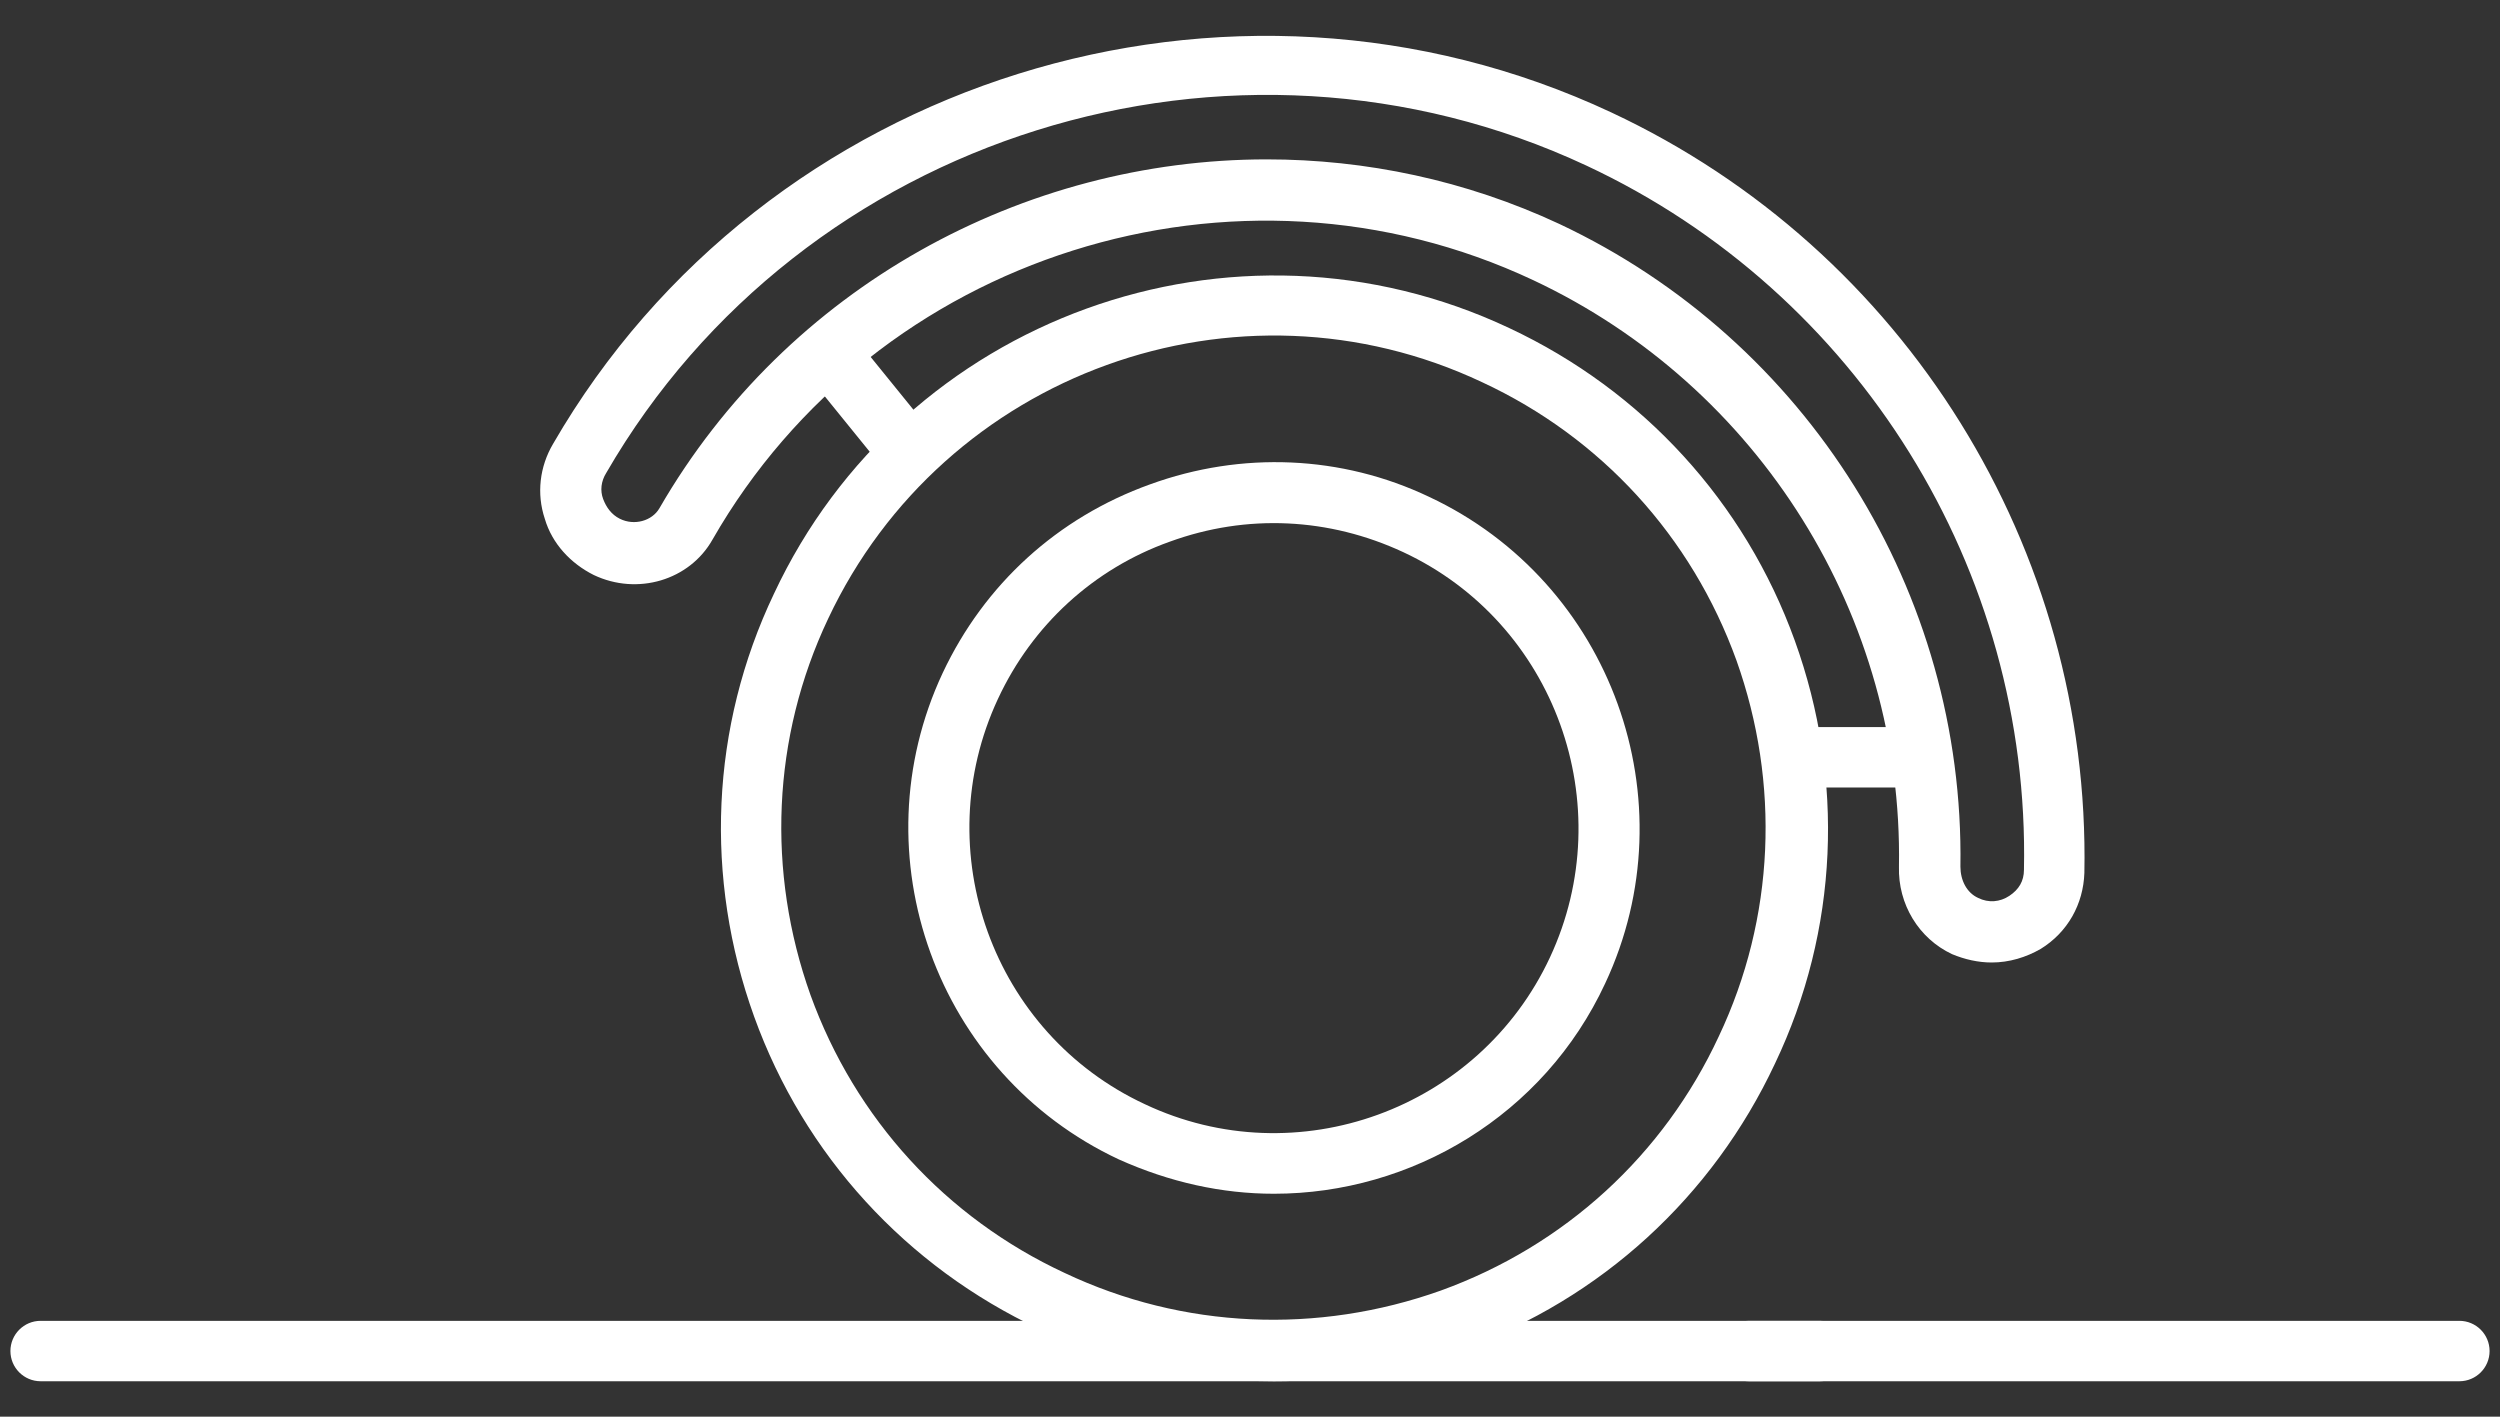 <?xml version="1.0" encoding="utf-8"?>
<!-- Generator: Adobe Illustrator 26.0.1, SVG Export Plug-In . SVG Version: 6.00 Build 0)  -->
<svg version="1.1" id="katman_1" xmlns="http://www.w3.org/2000/svg" xmlns:xlink="http://www.w3.org/1999/xlink" x="0px" y="0px"
	 viewBox="0 0 240 136" style="enable-background:new 0 0 240 136;" xml:space="preserve">
<rect x="0" y="0" width="240" height="136" fill="#333333" stroke="none"/>
<style type="text/css">
	.st0{fill:#FFFFFF;}
</style>
<g>
	<path class="st0" d="M191.2,92.4c-1.3,0-2.6-0.3-3.8-0.8c-3.2-1.5-5.2-4.8-5.1-8.4c0.4-24-13.4-46.1-35.1-56.3
		c-28.5-13.4-63.1-2.5-78.8,24.9c-2.2,3.9-7.2,5.4-11.4,3.4c-2.2-1.1-4-3-4.7-5.4c-0.8-2.4-0.5-5,0.8-7.2
		C73.4,7.5,118-6.4,154.7,10.8c28.2,13.2,46,41.9,45.4,73c-0.1,3-1.6,5.7-4.2,7.3C194.5,91.9,192.9,92.4,191.2,92.4z M121.6,15.3
		c9.5,0,19.1,2,28.1,6.2c23.8,11.2,38.9,35.4,38.5,61.7c0,1.3,0.6,2.5,1.7,3c1,0.5,2.1,0.4,3-0.2s1.4-1.4,1.4-2.5
		c0.6-28.8-15.9-55.4-42-67.6c-34-15.9-75.3-3-94.1,29.5c-0.5,0.8-0.6,1.7-0.3,2.5s0.8,1.5,1.6,1.9c1.4,0.7,3.1,0.2,3.8-1
		C75.6,27.5,98.3,15.3,121.6,15.3z"/>
	<path class="st0" d="M122.3,132.6c-7.7,0-15.3-1.7-22.5-5c-12.8-6-22.6-16.7-27.4-30S68.2,69.8,74.3,57
		c12.4-26.5,44.1-38,70.6-25.5c12.8,6,22.6,16.7,27.4,30c4.8,13.3,4.2,27.8-1.9,40.6c-6,12.8-16.7,22.6-30,27.4
		C134.5,131.6,128.4,132.6,122.3,132.6z M79.5,59.4c-5.4,11.4-5.9,24.3-1.7,36.1c4.3,11.9,13,21.4,24.4,26.7
		c11.4,5.4,24.3,5.9,36.1,1.7c11.9-4.3,21.4-13,26.7-24.4c5.4-11.4,5.9-24.3,1.7-36.1c-4.3-11.9-13-21.4-24.4-26.7
		C118.8,25.6,90.6,35.8,79.5,59.4L79.5,59.4z"/>
	<path class="st0" d="M122.3,114.6c-5,0-10-1.1-14.9-3.3c-17.5-8.2-25.1-29.2-16.9-46.7c4-8.5,11-14.9,19.9-18.1
		c8.8-3.2,18.4-2.8,26.8,1.2c17.5,8.2,25.1,29.2,16.9,46.7C148.2,107.1,135.5,114.6,122.3,114.6z M95.8,67.1
		C89,81.7,95.3,99.2,109.9,106c14.6,6.9,32.1,0.5,38.9-14.1s0.5-32.1-14.1-38.9c-7.1-3.3-15-3.7-22.4-1C105,54.6,99.1,60,95.8,67.1
		L95.8,67.1z"/>
	<rect x="172.5" y="69.8" class="st0" width="12" height="5.8"/>
	<rect x="80.5" y="32.4" transform="matrix(0.777 -0.63 0.63 0.777 -5.723 61.194)" class="st0" width="5.8" height="12.5"/>
	<path class="st0" d="M236.1,132.6H3.9c-1.6,0-2.9-1.3-2.9-2.9c0-1.6,1.3-2.9,2.9-2.9h232.2c1.6,0,2.9,1.3,2.9,2.9
		C239,131.3,237.7,132.6,236.1,132.6z"/>
	<path class="st0" d="M174.7,132.6h-6.8c-1.6,0-2.9-1.3-2.9-2.9c0-1.6,1.3-2.9,2.9-2.9h6.8c1.6,0,2.9,1.3,2.9,2.9
		C177.6,131.3,176.3,132.6,174.7,132.6z"/>
</g>
</svg>
